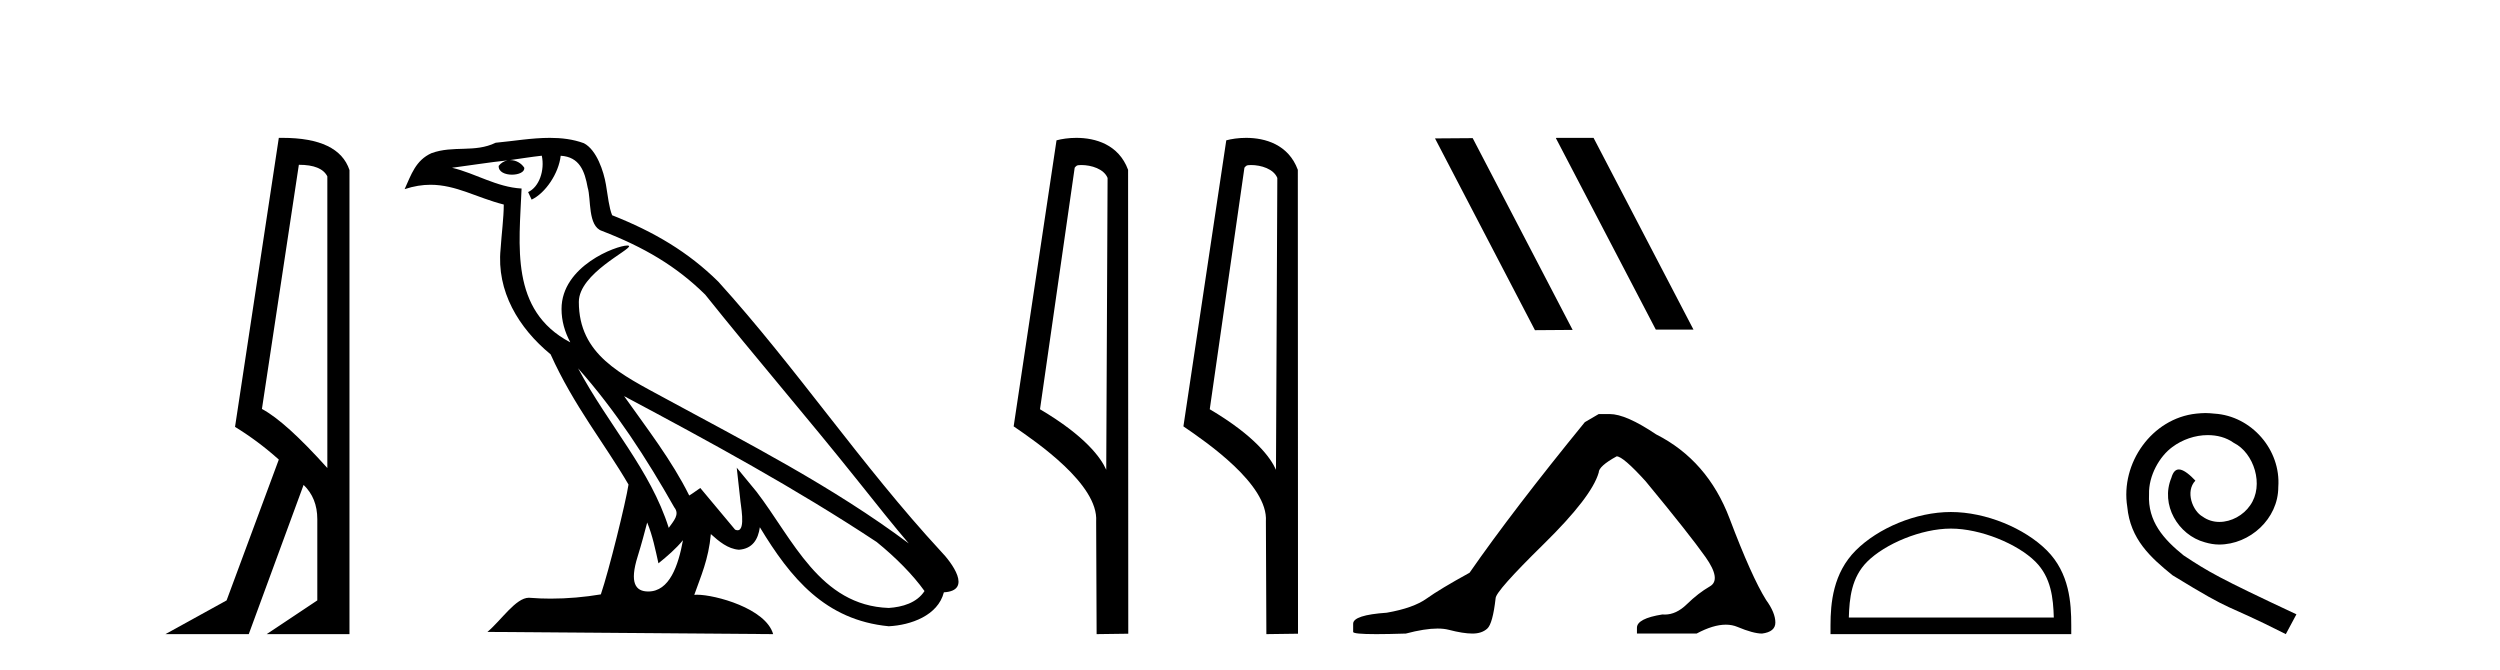 <?xml version='1.0' encoding='UTF-8' standalone='yes'?><svg xmlns='http://www.w3.org/2000/svg' xmlns:xlink='http://www.w3.org/1999/xlink' width='153.0' height='41.0' ><path d='M 18.29 10.085 Q 19.677 10.085 20.033 10.795 L 20.033 28.643 Q 17.483 25.803 16.03 25.028 L 18.29 10.085 ZM 17.285 8.437 Q 17.175 8.437 17.063 8.439 L 14.384 26.125 Q 15.805 26.997 17.063 28.126 L 13.868 36.744 L 10.124 38.809 L 15.224 38.809 L 18.58 29.676 Q 19.419 30.482 19.419 31.773 L 19.419 36.744 L 16.321 38.809 L 21.388 38.809 L 21.388 10.408 Q 20.731 8.437 17.285 8.437 Z' style='fill:#000000;stroke:none' /><path d='M 35.378 22.54 L 35.378 22.54 C 37.672 25.118 39.572 28.06 41.265 31.048 C 41.62 31.486 41.22 31.888 40.927 32.305 C 39.811 28.763 37.244 26.03 35.378 22.54 ZM 33.158 9.529 C 33.349 10.422 32.997 11.451 32.32 11.755 L 32.536 12.217 C 33.382 11.815 34.194 10.612 34.315 9.532 C 35.469 9.601 35.785 10.47 35.966 11.479 C 36.182 12.168 35.963 13.841 36.836 14.13 C 39.417 15.129 41.389 16.285 43.159 18.031 C 46.214 21.852 49.407 25.552 52.462 29.376 C 53.649 30.865 54.734 32.228 55.615 33.257 C 50.976 29.789 45.792 27.136 40.707 24.38 C 38.004 22.911 35.425 21.71 35.425 18.477 C 35.425 16.738 38.629 15.281 38.497 15.055 C 38.486 15.035 38.449 15.026 38.39 15.026 C 37.733 15.026 34.366 16.274 34.366 18.907 C 34.366 19.637 34.561 20.313 34.9 20.944 C 34.895 20.944 34.89 20.943 34.885 20.943 C 31.192 18.986 31.778 15.028 31.921 11.538 C 30.387 11.453 29.123 10.616 27.665 10.267 C 28.796 10.121 29.923 9.933 31.056 9.816 L 31.056 9.816 C 30.843 9.858 30.649 9.982 30.519 10.154 C 30.501 10.526 30.921 10.69 31.332 10.69 C 31.732 10.69 32.122 10.534 32.084 10.264 C 31.903 9.982 31.574 9.799 31.236 9.799 C 31.226 9.799 31.216 9.799 31.207 9.799 C 31.77 9.719 32.521 9.599 33.158 9.529 ZM 39.608 31.976 C 39.938 32.78 40.11 33.632 40.297 34.476 C 40.835 34.04 41.357 33.593 41.798 33.06 L 41.798 33.06 C 41.511 34.623 40.974 36.199 39.673 36.199 C 38.885 36.199 38.52 35.667 39.025 34.054 C 39.263 33.293 39.453 32.566 39.608 31.976 ZM 38.194 24.242 L 38.194 24.242 C 43.46 27.047 48.674 29.879 53.654 33.171 C 54.827 34.122 55.872 35.181 56.58 36.172 C 56.11 36.901 55.217 37.152 54.391 37.207 C 50.175 37.06 48.525 32.996 46.299 30.093 L 45.088 28.622 L 45.297 30.507 C 45.311 30.846 45.659 32.452 45.14 32.452 C 45.096 32.452 45.046 32.44 44.988 32.415 L 42.858 29.865 C 42.63 30.015 42.416 30.186 42.181 30.325 C 41.124 28.187 39.577 26.196 38.194 24.242 ZM 33.649 8.437 C 32.542 8.437 31.409 8.636 30.333 8.736 C 29.051 9.361 27.753 8.884 26.408 9.373 C 25.437 9.809 25.165 10.693 24.763 11.576 C 25.335 11.386 25.856 11.308 26.347 11.308 C 27.914 11.308 29.175 12.097 30.831 12.518 C 30.828 13.349 30.698 14.292 30.636 15.242 C 30.379 17.816 31.736 20.076 33.697 21.685 C 35.102 24.814 37.046 27.214 38.465 29.655 C 38.296 30.752 37.276 34.89 36.772 36.376 C 35.787 36.542 34.735 36.636 33.701 36.636 C 33.283 36.636 32.868 36.62 32.462 36.588 C 32.431 36.584 32.399 36.582 32.368 36.582 C 31.57 36.582 30.692 37.945 29.832 38.673 L 47.317 38.809 C 46.871 37.233 43.764 36.397 42.66 36.397 C 42.596 36.397 42.54 36.399 42.49 36.405 C 42.88 35.29 43.366 34.243 43.504 32.686 C 43.992 33.123 44.54 33.595 45.223 33.644 C 46.058 33.582 46.397 33.011 46.503 32.267 C 48.394 35.396 50.51 37.951 54.391 38.327 C 55.732 38.261 57.403 37.675 57.765 36.25 C 59.544 36.149 58.239 34.416 57.579 33.737 C 52.738 28.498 48.743 22.517 43.96 17.238 C 42.118 15.421 40.038 14.192 37.463 13.173 C 37.271 12.702 37.208 12.032 37.083 11.295 C 36.947 10.491 36.518 9.174 35.734 8.765 C 35.066 8.519 34.363 8.437 33.649 8.437 Z' style='fill:#000000;stroke:none' /><path d='M 66.171 10.1 C 66.796 10.1 67.561 10.34 67.784 10.89 L 67.702 28.751 L 67.702 28.751 C 67.385 28.034 66.444 26.699 63.648 25.046 L 65.771 10.263 C 65.87 10.157 65.867 10.1 66.171 10.1 ZM 67.702 28.751 L 67.702 28.751 C 67.702 28.751 67.702 28.751 67.702 28.751 L 67.702 28.751 L 67.702 28.751 ZM 65.875 8.437 C 65.396 8.437 64.965 8.505 64.659 8.588 L 62.036 26.094 C 63.424 27.044 67.237 29.648 67.085 31.91 L 67.113 38.809 L 69.05 38.783 L 69.039 10.393 C 68.463 8.837 67.032 8.437 65.875 8.437 Z' style='fill:#000000;stroke:none' /><path d='M 76.56 10.1 C 77.184 10.1 77.949 10.34 78.172 10.89 L 78.09 28.751 L 78.09 28.751 C 77.773 28.034 76.832 26.699 74.037 25.046 L 76.159 10.263 C 76.258 10.157 76.256 10.1 76.56 10.1 ZM 78.09 28.751 L 78.09 28.751 C 78.09 28.751 78.09 28.751 78.09 28.751 L 78.09 28.751 L 78.09 28.751 ZM 76.263 8.437 C 75.785 8.437 75.353 8.505 75.048 8.588 L 72.425 26.094 C 73.812 27.044 77.625 29.648 77.473 31.91 L 77.502 38.809 L 79.438 38.783 L 79.427 10.393 C 78.851 8.837 77.421 8.437 76.263 8.437 Z' style='fill:#000000;stroke:none' /><path d='M 95.254 8.437 L 95.22 8.454 L 101.336 20.173 L 103.642 20.173 L 97.526 8.437 ZM 90.129 8.454 L 87.823 8.471 L 93.939 20.207 L 96.245 20.19 L 90.129 8.454 Z' style='fill:#000000;stroke:none' /><path d='M 97.841 25.34 L 96.991 25.837 Q 92.596 31.224 89.937 35.052 Q 88.13 36.045 87.314 36.629 Q 86.499 37.214 84.869 37.498 Q 82.813 37.64 82.813 38.171 L 82.813 38.207 L 82.813 38.668 Q 82.789 38.809 84.231 38.809 Q 84.951 38.809 86.038 38.774 Q 87.196 38.467 87.976 38.467 Q 88.366 38.467 88.661 38.543 Q 89.547 38.774 90.115 38.774 Q 90.682 38.774 91.018 38.473 Q 91.355 38.171 91.532 36.612 Q 91.532 36.186 94.474 33.298 Q 97.416 30.409 97.841 28.92 Q 97.841 28.53 98.94 27.928 Q 99.33 27.928 100.712 29.452 Q 103.406 32.713 104.381 34.095 Q 105.356 35.478 104.647 35.885 Q 103.938 36.293 103.229 36.984 Q 102.586 37.611 101.885 37.611 Q 101.813 37.611 101.74 37.604 Q 100.181 37.852 100.181 38.419 L 100.181 38.774 L 103.832 38.774 Q 104.848 38.23 105.62 38.23 Q 106.006 38.23 106.33 38.366 Q 107.305 38.774 107.837 38.774 Q 108.652 38.668 108.652 38.1 Q 108.652 37.498 108.085 36.718 Q 107.199 35.3 105.852 31.738 Q 104.505 28.176 101.35 26.581 Q 99.507 25.34 98.515 25.34 Z' style='fill:#000000;stroke:none' /><path d='M 119.394 32.35 C 121.206 32.35 123.475 33.281 124.572 34.378 C 125.533 35.339 125.658 36.612 125.693 37.795 L 113.148 37.795 C 113.183 36.612 113.309 35.339 114.269 34.378 C 115.367 33.281 117.582 32.35 119.394 32.35 ZM 119.394 31.335 C 117.244 31.335 114.931 32.329 113.575 33.684 C 112.184 35.075 112.027 36.906 112.027 38.275 L 112.027 38.809 L 126.761 38.809 L 126.761 38.275 C 126.761 36.906 126.657 35.075 125.266 33.684 C 123.91 32.329 121.544 31.335 119.394 31.335 Z' style='fill:#000000;stroke:none' /><path d='M 134.972 25.279 C 134.784 25.279 134.596 25.297 134.408 25.314 C 131.692 25.604 129.761 28.354 130.189 31.019 C 130.376 33.001 131.606 34.111 132.956 35.205 C 136.971 37.665 135.843 36.759 139.892 38.809 L 140.541 37.596 C 135.723 35.341 135.143 34.983 133.639 33.992 C 132.409 33.001 131.436 31.908 131.521 30.251 C 131.487 29.106 132.17 27.927 132.939 27.364 C 133.554 26.902 134.34 26.629 135.108 26.629 C 135.689 26.629 136.236 26.766 136.714 27.107 C 137.927 27.705 138.593 29.687 137.705 30.934 C 137.295 31.532 136.561 31.942 135.826 31.942 C 135.467 31.942 135.108 31.839 134.801 31.617 C 134.186 31.276 133.725 30.08 134.357 29.414 C 134.066 29.106 133.656 28.73 133.349 28.73 C 133.144 28.73 132.99 28.884 132.888 29.243 C 132.204 30.883 133.298 32.745 134.938 33.189 C 135.228 33.274 135.518 33.326 135.809 33.326 C 137.688 33.326 139.431 31.754 139.431 29.807 C 139.601 27.534 137.791 25.45 135.518 25.314 C 135.348 25.297 135.16 25.279 134.972 25.279 Z' style='fill:#000000;stroke:none' /></svg>
